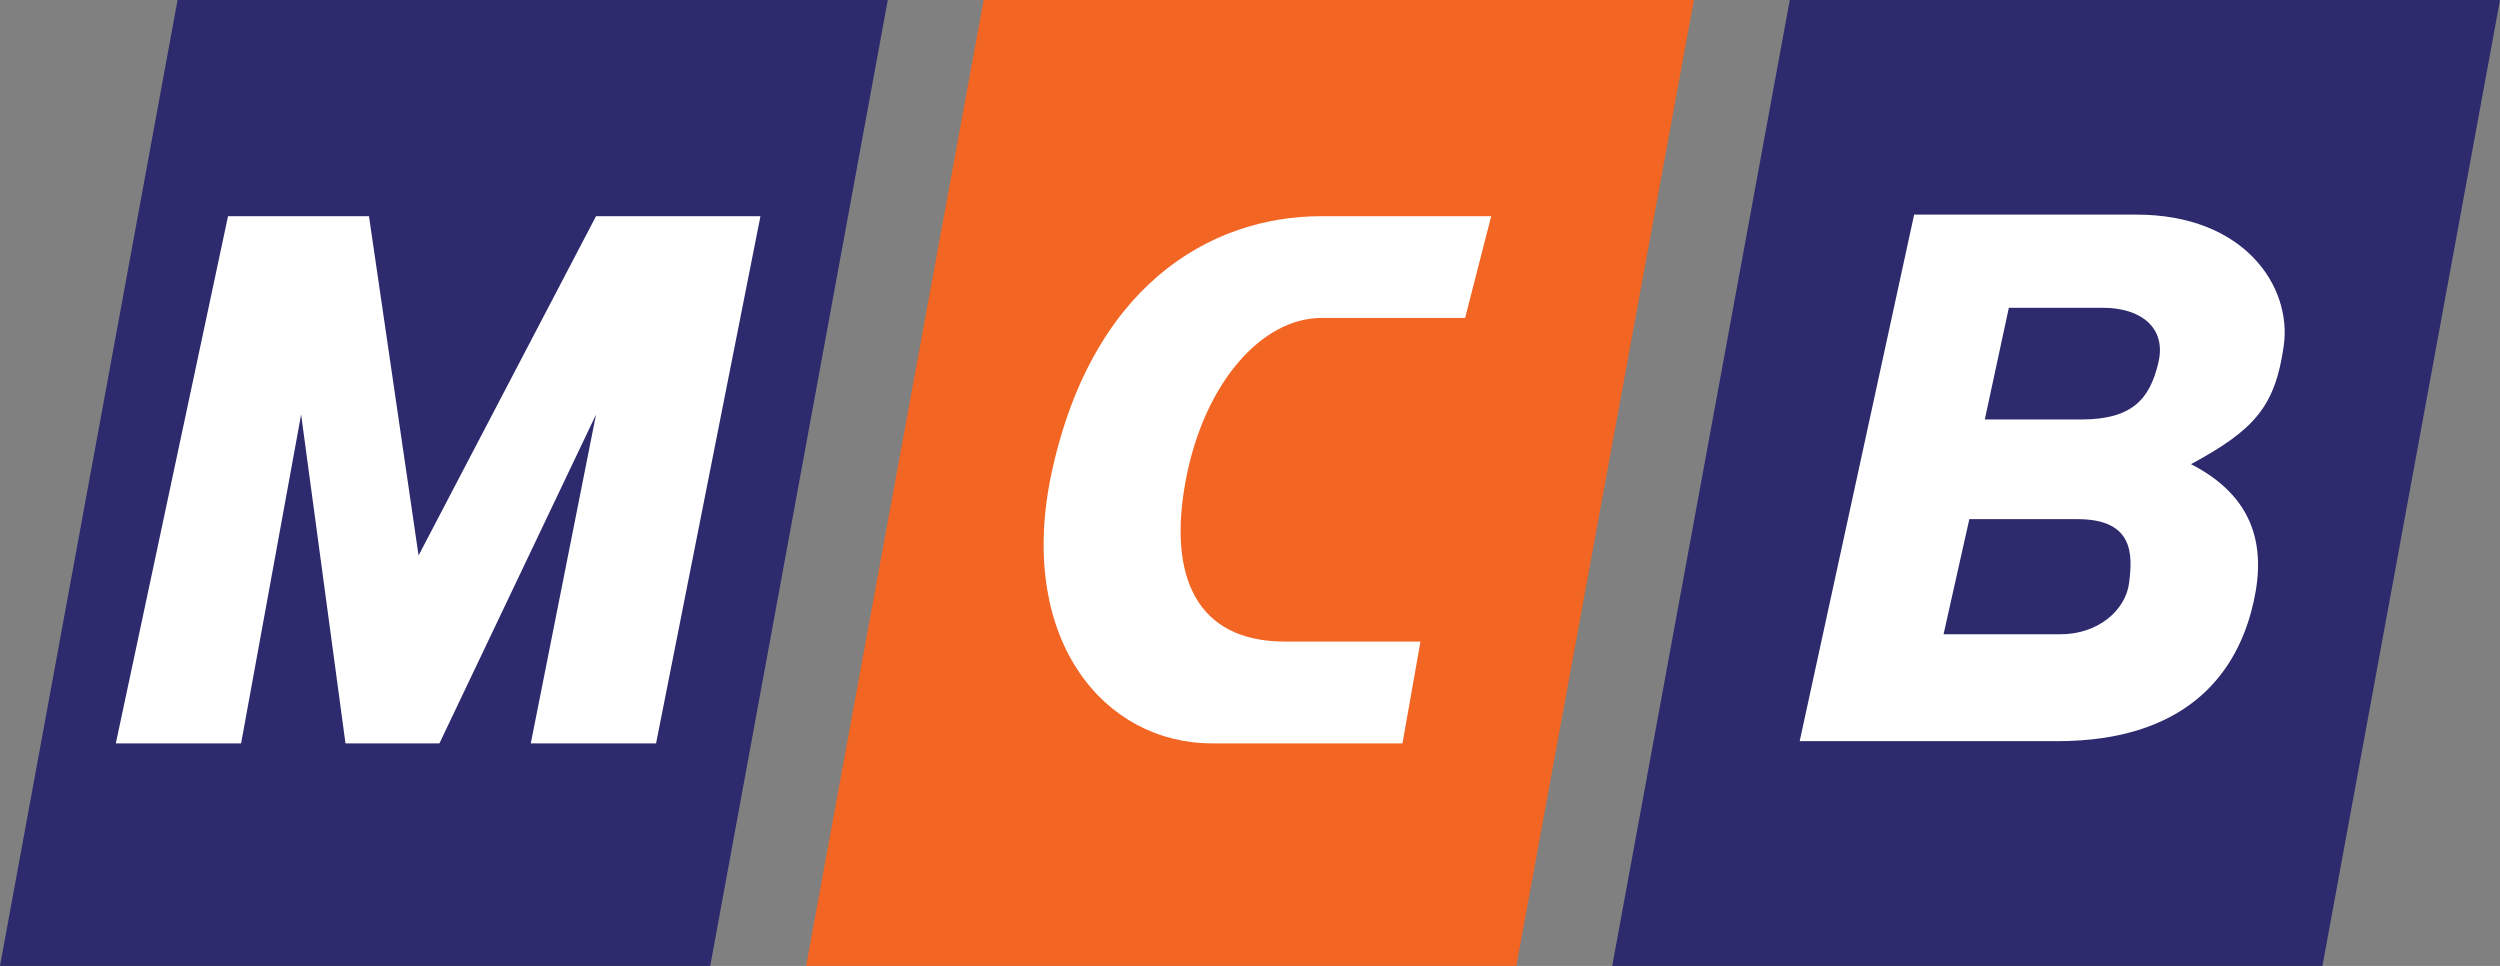 <?xml version="1.0" encoding="UTF-8"?> <svg xmlns="http://www.w3.org/2000/svg" width="176" height="68" viewBox="0 0 176 68" fill="none"><rect x="0" y="0" width="176" height="68" fill="#808080" stroke="none"/><path d="M12.5 0h50L50 68H0L12.5 0ZM126 0h50l-12.5 68h-50L126 0Z" fill="#2D2A6E"></path><path d="M69.25 0h50l-12.5 68h-50l12.5-68Z" fill="#F26522"></path><path d="m16.054 15.219-7.9 37.114h8.819l4.226-23.15 3.123 23.15h6.614l11.025-23.15-4.594 23.15h8.82l7.349-37.114H41.96L29.467 39.104 25.976 15.22h-9.922ZM93.039 15.219c-7.901 0-16.353 4.96-19.109 18.557-2.205 11.391 3.859 18.557 11.392 18.557h13.412L100 45.167h-9.534c-6.247 0-8.268-4.593-6.982-11.391 1.287-6.798 5.329-11.392 9.555-11.392h10.105l1.837-7.165H93.039Z" fill="#fff"></path><path fill-rule="evenodd" clip-rule="evenodd" d="m134.755 15.11-8.058 37.068h18.113c9.073 0 12.482-4.713 13.669-9.098 1.051-3.881.726-7.863-4.233-10.403 4.475-2.42 5.929-4.053 6.532-8.347.583-4.158-2.769-9.22-10.367-9.22h-15.656Zm6.668 6.559-1.693 7.863h6.774c3.629 0 4.838-1.452 5.443-3.992.605-2.54-1.33-3.871-3.871-3.871h-6.653Zm-4.597 22.984 1.815-8.105h7.621c3.992 0 3.871 2.54 3.629 4.475-.242 1.936-2.178 3.63-4.839 3.63h-8.226Z" fill="#fff"></path></svg> 